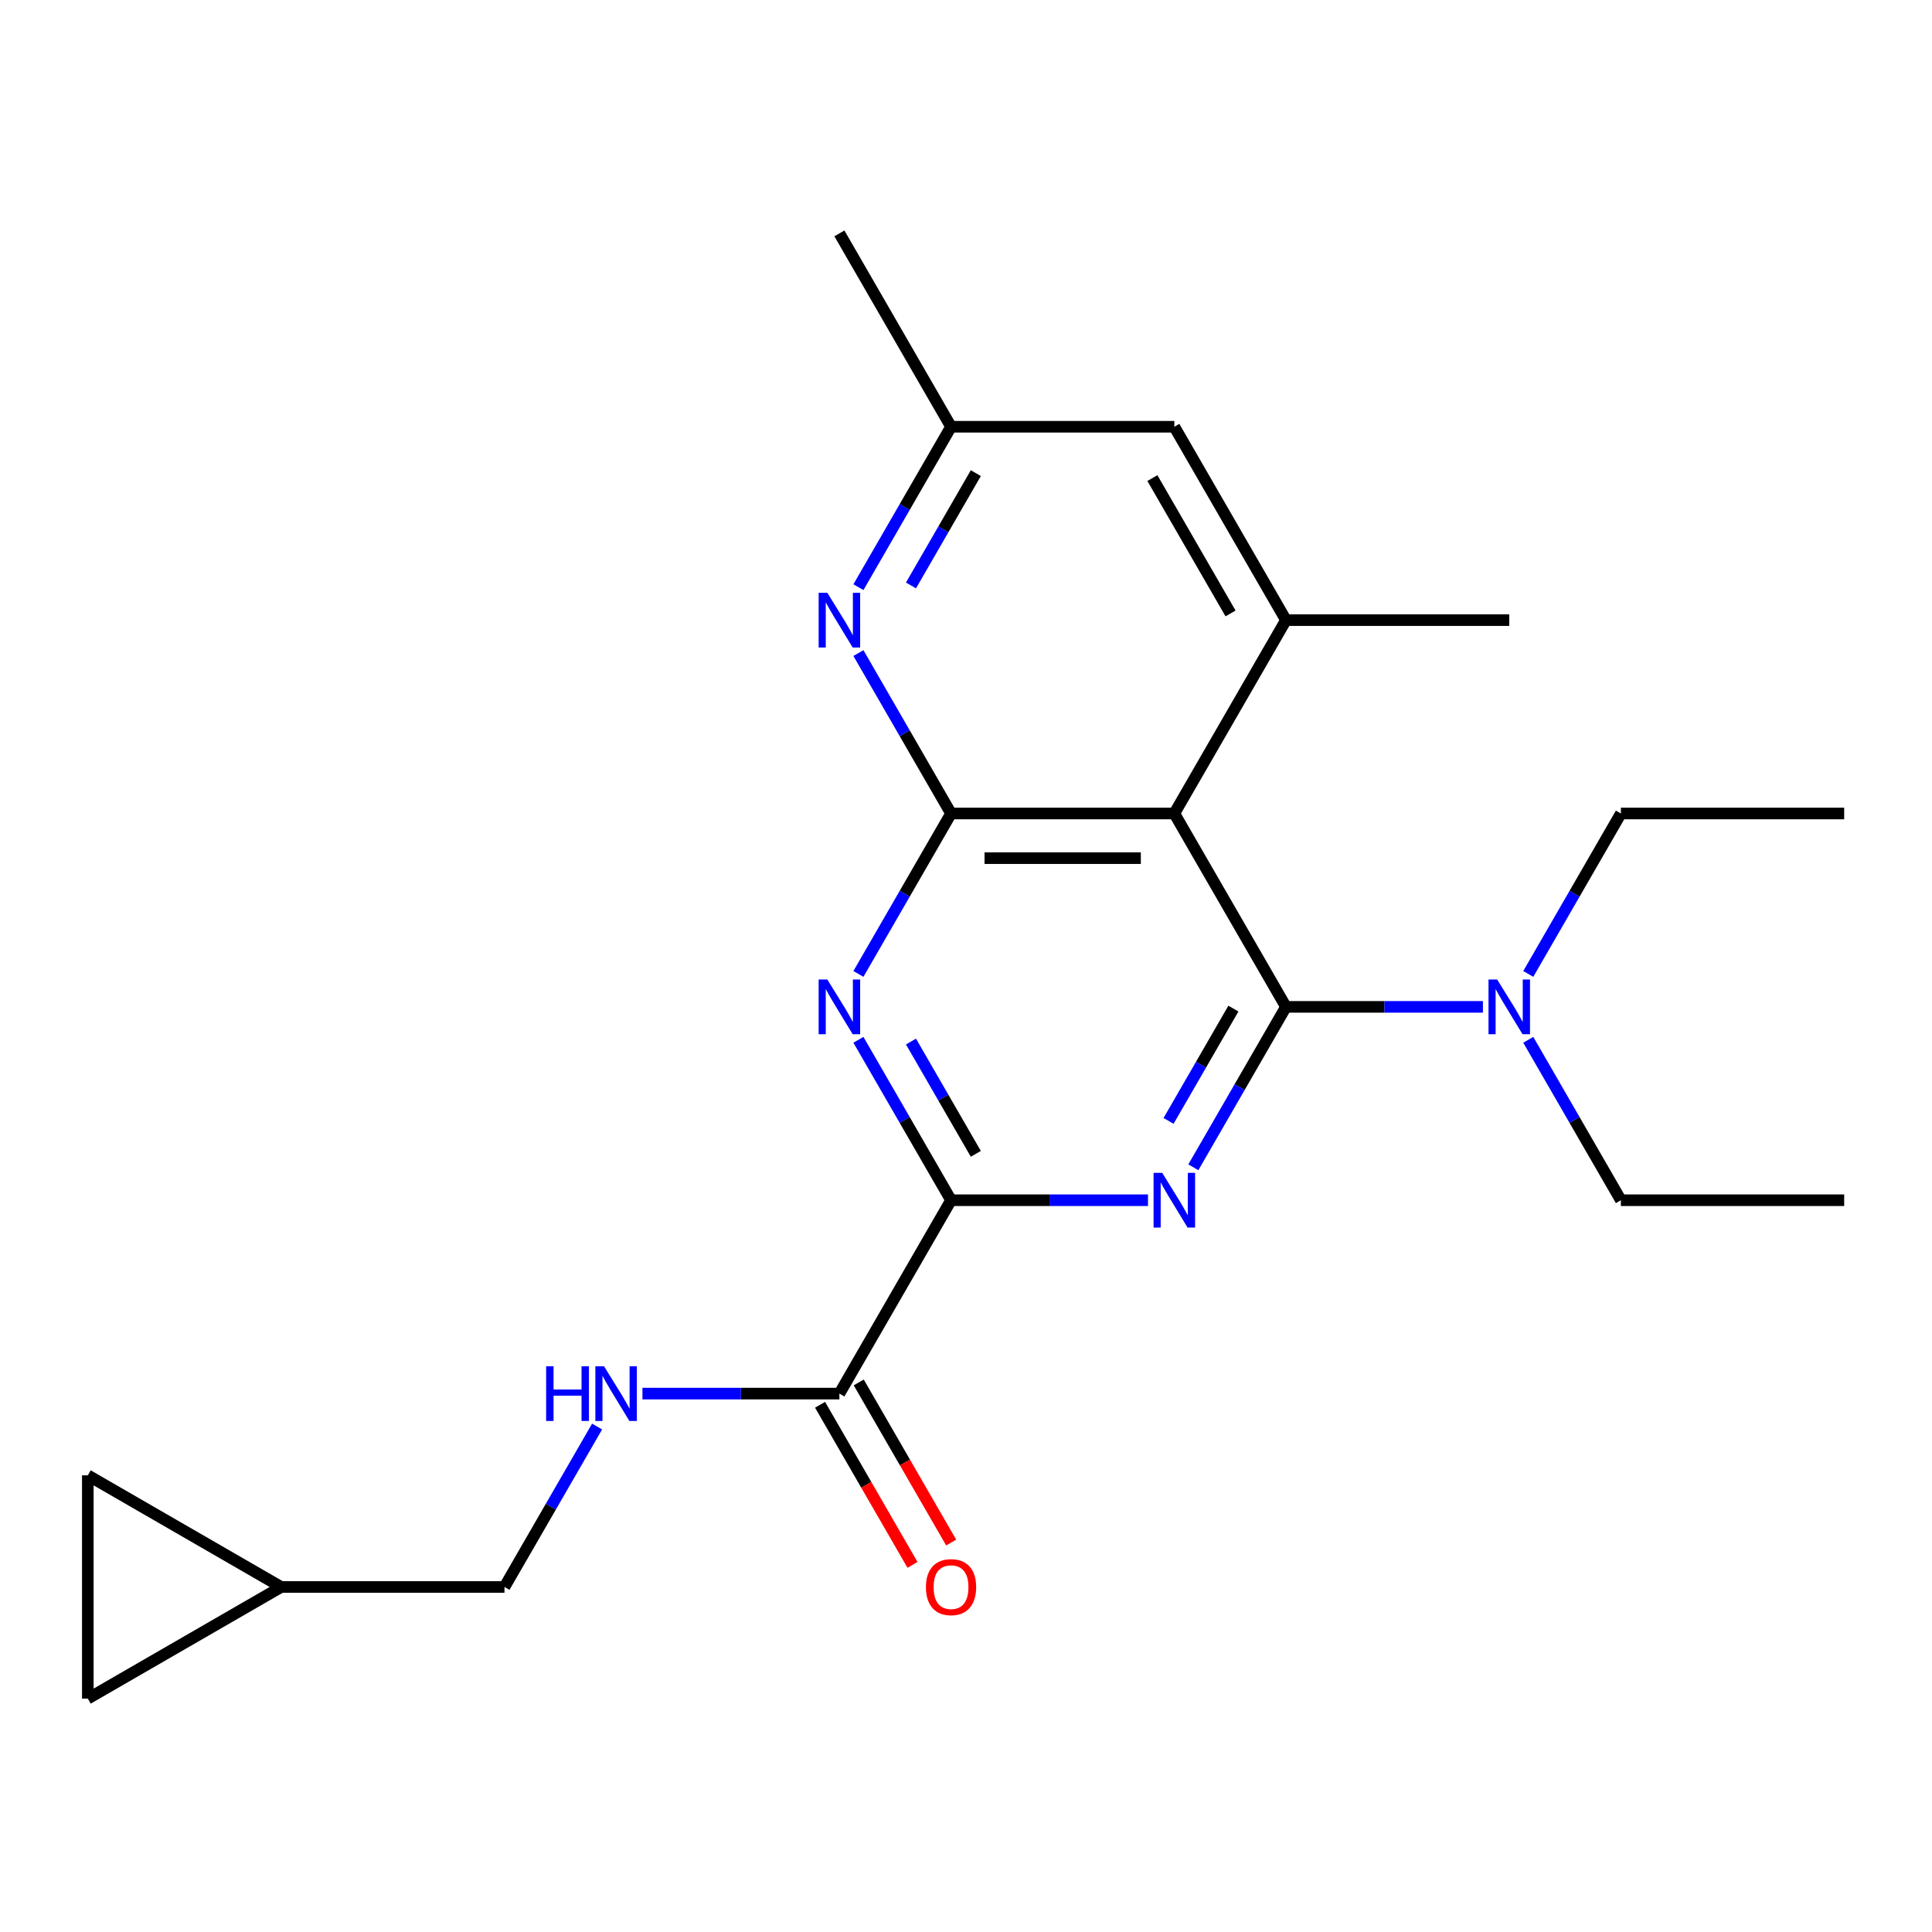 <?xml version='1.0' encoding='iso-8859-1'?>
<svg version='1.1' baseProfile='full'
              xmlns='http://www.w3.org/2000/svg'
                      xmlns:rdkit='http://www.rdkit.org/xml'
                      xmlns:xlink='http://www.w3.org/1999/xlink'
                  xml:space='preserve'
width='1000px' height='1000px' viewBox='0 0 1000 1000'>
<!-- END OF HEADER -->
<rect style='opacity:1.0;fill:#FFFFFF;stroke:none' width='1000' height='1000' x='0' y='0'> </rect>
<path class='bond-0' d='M 665.616,521.151 L 641.645,562.671' style='fill:none;fill-rule:evenodd;stroke:#000000;stroke-width:6px;stroke-linecap:butt;stroke-linejoin:miter;stroke-opacity:1' />
<path class='bond-0' d='M 641.645,562.671 L 617.673,604.19' style='fill:none;fill-rule:evenodd;stroke:#0000FF;stroke-width:6px;stroke-linecap:butt;stroke-linejoin:miter;stroke-opacity:1' />
<path class='bond-0' d='M 638.407,522.05 L 621.627,551.113' style='fill:none;fill-rule:evenodd;stroke:#000000;stroke-width:6px;stroke-linecap:butt;stroke-linejoin:miter;stroke-opacity:1' />
<path class='bond-0' d='M 621.627,551.113 L 604.847,580.177' style='fill:none;fill-rule:evenodd;stroke:#0000FF;stroke-width:6px;stroke-linecap:butt;stroke-linejoin:miter;stroke-opacity:1' />
<path class='bond-1' d='M 665.616,521.151 L 607.83,421.063' style='fill:none;fill-rule:evenodd;stroke:#000000;stroke-width:6px;stroke-linecap:butt;stroke-linejoin:miter;stroke-opacity:1' />
<path class='bond-8' d='M 665.616,521.151 L 716.587,521.151' style='fill:none;fill-rule:evenodd;stroke:#000000;stroke-width:6px;stroke-linecap:butt;stroke-linejoin:miter;stroke-opacity:1' />
<path class='bond-8' d='M 716.587,521.151 L 767.558,521.151' style='fill:none;fill-rule:evenodd;stroke:#0000FF;stroke-width:6px;stroke-linecap:butt;stroke-linejoin:miter;stroke-opacity:1' />
<path class='bond-4' d='M 594.201,621.239 L 543.229,621.239' style='fill:none;fill-rule:evenodd;stroke:#0000FF;stroke-width:6px;stroke-linecap:butt;stroke-linejoin:miter;stroke-opacity:1' />
<path class='bond-4' d='M 543.229,621.239 L 492.258,621.239' style='fill:none;fill-rule:evenodd;stroke:#000000;stroke-width:6px;stroke-linecap:butt;stroke-linejoin:miter;stroke-opacity:1' />
<path class='bond-2' d='M 607.83,421.063 L 492.258,421.063' style='fill:none;fill-rule:evenodd;stroke:#000000;stroke-width:6px;stroke-linecap:butt;stroke-linejoin:miter;stroke-opacity:1' />
<path class='bond-2' d='M 590.494,444.177 L 509.594,444.177' style='fill:none;fill-rule:evenodd;stroke:#000000;stroke-width:6px;stroke-linecap:butt;stroke-linejoin:miter;stroke-opacity:1' />
<path class='bond-6' d='M 607.83,421.063 L 665.616,320.975' style='fill:none;fill-rule:evenodd;stroke:#000000;stroke-width:6px;stroke-linecap:butt;stroke-linejoin:miter;stroke-opacity:1' />
<path class='bond-3' d='M 492.258,421.063 L 468.287,462.582' style='fill:none;fill-rule:evenodd;stroke:#000000;stroke-width:6px;stroke-linecap:butt;stroke-linejoin:miter;stroke-opacity:1' />
<path class='bond-3' d='M 468.287,462.582 L 444.316,504.102' style='fill:none;fill-rule:evenodd;stroke:#0000FF;stroke-width:6px;stroke-linecap:butt;stroke-linejoin:miter;stroke-opacity:1' />
<path class='bond-5' d='M 492.258,421.063 L 468.287,379.544' style='fill:none;fill-rule:evenodd;stroke:#000000;stroke-width:6px;stroke-linecap:butt;stroke-linejoin:miter;stroke-opacity:1' />
<path class='bond-5' d='M 468.287,379.544 L 444.316,338.024' style='fill:none;fill-rule:evenodd;stroke:#0000FF;stroke-width:6px;stroke-linecap:butt;stroke-linejoin:miter;stroke-opacity:1' />
<path class='bond-23' d='M 444.316,538.2 L 468.287,579.72' style='fill:none;fill-rule:evenodd;stroke:#0000FF;stroke-width:6px;stroke-linecap:butt;stroke-linejoin:miter;stroke-opacity:1' />
<path class='bond-23' d='M 468.287,579.72 L 492.258,621.239' style='fill:none;fill-rule:evenodd;stroke:#000000;stroke-width:6px;stroke-linecap:butt;stroke-linejoin:miter;stroke-opacity:1' />
<path class='bond-23' d='M 471.525,539.099 L 488.305,568.163' style='fill:none;fill-rule:evenodd;stroke:#0000FF;stroke-width:6px;stroke-linecap:butt;stroke-linejoin:miter;stroke-opacity:1' />
<path class='bond-23' d='M 488.305,568.163 L 505.084,597.226' style='fill:none;fill-rule:evenodd;stroke:#000000;stroke-width:6px;stroke-linecap:butt;stroke-linejoin:miter;stroke-opacity:1' />
<path class='bond-7' d='M 492.258,621.239 L 434.472,721.327' style='fill:none;fill-rule:evenodd;stroke:#000000;stroke-width:6px;stroke-linecap:butt;stroke-linejoin:miter;stroke-opacity:1' />
<path class='bond-24' d='M 444.316,303.926 L 468.287,262.406' style='fill:none;fill-rule:evenodd;stroke:#0000FF;stroke-width:6px;stroke-linecap:butt;stroke-linejoin:miter;stroke-opacity:1' />
<path class='bond-24' d='M 468.287,262.406 L 492.258,220.887' style='fill:none;fill-rule:evenodd;stroke:#000000;stroke-width:6px;stroke-linecap:butt;stroke-linejoin:miter;stroke-opacity:1' />
<path class='bond-24' d='M 471.525,303.027 L 488.305,273.963' style='fill:none;fill-rule:evenodd;stroke:#0000FF;stroke-width:6px;stroke-linecap:butt;stroke-linejoin:miter;stroke-opacity:1' />
<path class='bond-24' d='M 488.305,273.963 L 505.084,244.9' style='fill:none;fill-rule:evenodd;stroke:#000000;stroke-width:6px;stroke-linecap:butt;stroke-linejoin:miter;stroke-opacity:1' />
<path class='bond-11' d='M 665.616,320.975 L 607.83,220.887' style='fill:none;fill-rule:evenodd;stroke:#000000;stroke-width:6px;stroke-linecap:butt;stroke-linejoin:miter;stroke-opacity:1' />
<path class='bond-11' d='M 636.93,317.519 L 596.48,247.457' style='fill:none;fill-rule:evenodd;stroke:#000000;stroke-width:6px;stroke-linecap:butt;stroke-linejoin:miter;stroke-opacity:1' />
<path class='bond-17' d='M 665.616,320.975 L 781.188,320.975' style='fill:none;fill-rule:evenodd;stroke:#000000;stroke-width:6px;stroke-linecap:butt;stroke-linejoin:miter;stroke-opacity:1' />
<path class='bond-9' d='M 434.472,721.327 L 383.501,721.327' style='fill:none;fill-rule:evenodd;stroke:#000000;stroke-width:6px;stroke-linecap:butt;stroke-linejoin:miter;stroke-opacity:1' />
<path class='bond-9' d='M 383.501,721.327 L 332.53,721.327' style='fill:none;fill-rule:evenodd;stroke:#0000FF;stroke-width:6px;stroke-linecap:butt;stroke-linejoin:miter;stroke-opacity:1' />
<path class='bond-15' d='M 424.463,727.106 L 448.388,768.545' style='fill:none;fill-rule:evenodd;stroke:#000000;stroke-width:6px;stroke-linecap:butt;stroke-linejoin:miter;stroke-opacity:1' />
<path class='bond-15' d='M 448.388,768.545 L 472.314,809.985' style='fill:none;fill-rule:evenodd;stroke:#FF0000;stroke-width:6px;stroke-linecap:butt;stroke-linejoin:miter;stroke-opacity:1' />
<path class='bond-15' d='M 444.481,715.549 L 468.406,756.988' style='fill:none;fill-rule:evenodd;stroke:#000000;stroke-width:6px;stroke-linecap:butt;stroke-linejoin:miter;stroke-opacity:1' />
<path class='bond-15' d='M 468.406,756.988 L 492.331,798.428' style='fill:none;fill-rule:evenodd;stroke:#FF0000;stroke-width:6px;stroke-linecap:butt;stroke-linejoin:miter;stroke-opacity:1' />
<path class='bond-18' d='M 791.031,538.2 L 815.002,579.72' style='fill:none;fill-rule:evenodd;stroke:#0000FF;stroke-width:6px;stroke-linecap:butt;stroke-linejoin:miter;stroke-opacity:1' />
<path class='bond-18' d='M 815.002,579.72 L 838.974,621.239' style='fill:none;fill-rule:evenodd;stroke:#000000;stroke-width:6px;stroke-linecap:butt;stroke-linejoin:miter;stroke-opacity:1' />
<path class='bond-19' d='M 791.031,504.102 L 815.002,462.582' style='fill:none;fill-rule:evenodd;stroke:#0000FF;stroke-width:6px;stroke-linecap:butt;stroke-linejoin:miter;stroke-opacity:1' />
<path class='bond-19' d='M 815.002,462.582 L 838.974,421.063' style='fill:none;fill-rule:evenodd;stroke:#000000;stroke-width:6px;stroke-linecap:butt;stroke-linejoin:miter;stroke-opacity:1' />
<path class='bond-16' d='M 309.057,738.377 L 285.086,779.896' style='fill:none;fill-rule:evenodd;stroke:#0000FF;stroke-width:6px;stroke-linecap:butt;stroke-linejoin:miter;stroke-opacity:1' />
<path class='bond-16' d='M 285.086,779.896 L 261.115,821.416' style='fill:none;fill-rule:evenodd;stroke:#000000;stroke-width:6px;stroke-linecap:butt;stroke-linejoin:miter;stroke-opacity:1' />
<path class='bond-10' d='M 145.543,821.416 L 261.115,821.416' style='fill:none;fill-rule:evenodd;stroke:#000000;stroke-width:6px;stroke-linecap:butt;stroke-linejoin:miter;stroke-opacity:1' />
<path class='bond-13' d='M 145.543,821.416 L 45.455,879.201' style='fill:none;fill-rule:evenodd;stroke:#000000;stroke-width:6px;stroke-linecap:butt;stroke-linejoin:miter;stroke-opacity:1' />
<path class='bond-14' d='M 145.543,821.416 L 45.455,763.63' style='fill:none;fill-rule:evenodd;stroke:#000000;stroke-width:6px;stroke-linecap:butt;stroke-linejoin:miter;stroke-opacity:1' />
<path class='bond-12' d='M 607.83,220.887 L 492.258,220.887' style='fill:none;fill-rule:evenodd;stroke:#000000;stroke-width:6px;stroke-linecap:butt;stroke-linejoin:miter;stroke-opacity:1' />
<path class='bond-20' d='M 492.258,220.887 L 434.472,120.799' style='fill:none;fill-rule:evenodd;stroke:#000000;stroke-width:6px;stroke-linecap:butt;stroke-linejoin:miter;stroke-opacity:1' />
<path class='bond-25' d='M 45.455,879.201 L 45.455,763.63' style='fill:none;fill-rule:evenodd;stroke:#000000;stroke-width:6px;stroke-linecap:butt;stroke-linejoin:miter;stroke-opacity:1' />
<path class='bond-21' d='M 838.974,621.239 L 954.545,621.239' style='fill:none;fill-rule:evenodd;stroke:#000000;stroke-width:6px;stroke-linecap:butt;stroke-linejoin:miter;stroke-opacity:1' />
<path class='bond-22' d='M 838.974,421.063 L 954.545,421.063' style='fill:none;fill-rule:evenodd;stroke:#000000;stroke-width:6px;stroke-linecap:butt;stroke-linejoin:miter;stroke-opacity:1' />
<path  class='atom-1' d='M 601.57 607.079
L 610.85 622.079
Q 611.77 623.559, 613.25 626.239
Q 614.73 628.919, 614.81 629.079
L 614.81 607.079
L 618.57 607.079
L 618.57 635.399
L 614.69 635.399
L 604.73 618.999
Q 603.57 617.079, 602.33 614.879
Q 601.13 612.679, 600.77 611.999
L 600.77 635.399
L 597.09 635.399
L 597.09 607.079
L 601.57 607.079
' fill='#0000FF'/>
<path  class='atom-4' d='M 428.212 506.991
L 437.492 521.991
Q 438.412 523.471, 439.892 526.151
Q 441.372 528.831, 441.452 528.991
L 441.452 506.991
L 445.212 506.991
L 445.212 535.311
L 441.332 535.311
L 431.372 518.911
Q 430.212 516.991, 428.972 514.791
Q 427.772 512.591, 427.412 511.911
L 427.412 535.311
L 423.732 535.311
L 423.732 506.991
L 428.212 506.991
' fill='#0000FF'/>
<path  class='atom-6' d='M 428.212 306.815
L 437.492 321.815
Q 438.412 323.295, 439.892 325.975
Q 441.372 328.655, 441.452 328.815
L 441.452 306.815
L 445.212 306.815
L 445.212 335.135
L 441.332 335.135
L 431.372 318.735
Q 430.212 316.815, 428.972 314.615
Q 427.772 312.415, 427.412 311.735
L 427.412 335.135
L 423.732 335.135
L 423.732 306.815
L 428.212 306.815
' fill='#0000FF'/>
<path  class='atom-9' d='M 774.928 506.991
L 784.208 521.991
Q 785.128 523.471, 786.608 526.151
Q 788.088 528.831, 788.168 528.991
L 788.168 506.991
L 791.928 506.991
L 791.928 535.311
L 788.048 535.311
L 778.088 518.911
Q 776.928 516.991, 775.688 514.791
Q 774.488 512.591, 774.128 511.911
L 774.128 535.311
L 770.448 535.311
L 770.448 506.991
L 774.928 506.991
' fill='#0000FF'/>
<path  class='atom-10' d='M 282.68 707.167
L 286.52 707.167
L 286.52 719.207
L 301 719.207
L 301 707.167
L 304.84 707.167
L 304.84 735.487
L 301 735.487
L 301 722.407
L 286.52 722.407
L 286.52 735.487
L 282.68 735.487
L 282.68 707.167
' fill='#0000FF'/>
<path  class='atom-10' d='M 312.64 707.167
L 321.92 722.167
Q 322.84 723.647, 324.32 726.327
Q 325.8 729.007, 325.88 729.167
L 325.88 707.167
L 329.64 707.167
L 329.64 735.487
L 325.76 735.487
L 315.8 719.087
Q 314.64 717.167, 313.4 714.967
Q 312.2 712.767, 311.84 712.087
L 311.84 735.487
L 308.16 735.487
L 308.16 707.167
L 312.64 707.167
' fill='#0000FF'/>
<path  class='atom-16' d='M 479.258 821.496
Q 479.258 814.696, 482.618 810.896
Q 485.978 807.096, 492.258 807.096
Q 498.538 807.096, 501.898 810.896
Q 505.258 814.696, 505.258 821.496
Q 505.258 828.376, 501.858 832.296
Q 498.458 836.176, 492.258 836.176
Q 486.018 836.176, 482.618 832.296
Q 479.258 828.416, 479.258 821.496
M 492.258 832.976
Q 496.578 832.976, 498.898 830.096
Q 501.258 827.176, 501.258 821.496
Q 501.258 815.936, 498.898 813.136
Q 496.578 810.296, 492.258 810.296
Q 487.938 810.296, 485.578 813.096
Q 483.258 815.896, 483.258 821.496
Q 483.258 827.216, 485.578 830.096
Q 487.938 832.976, 492.258 832.976
' fill='#FF0000'/>
</svg>
